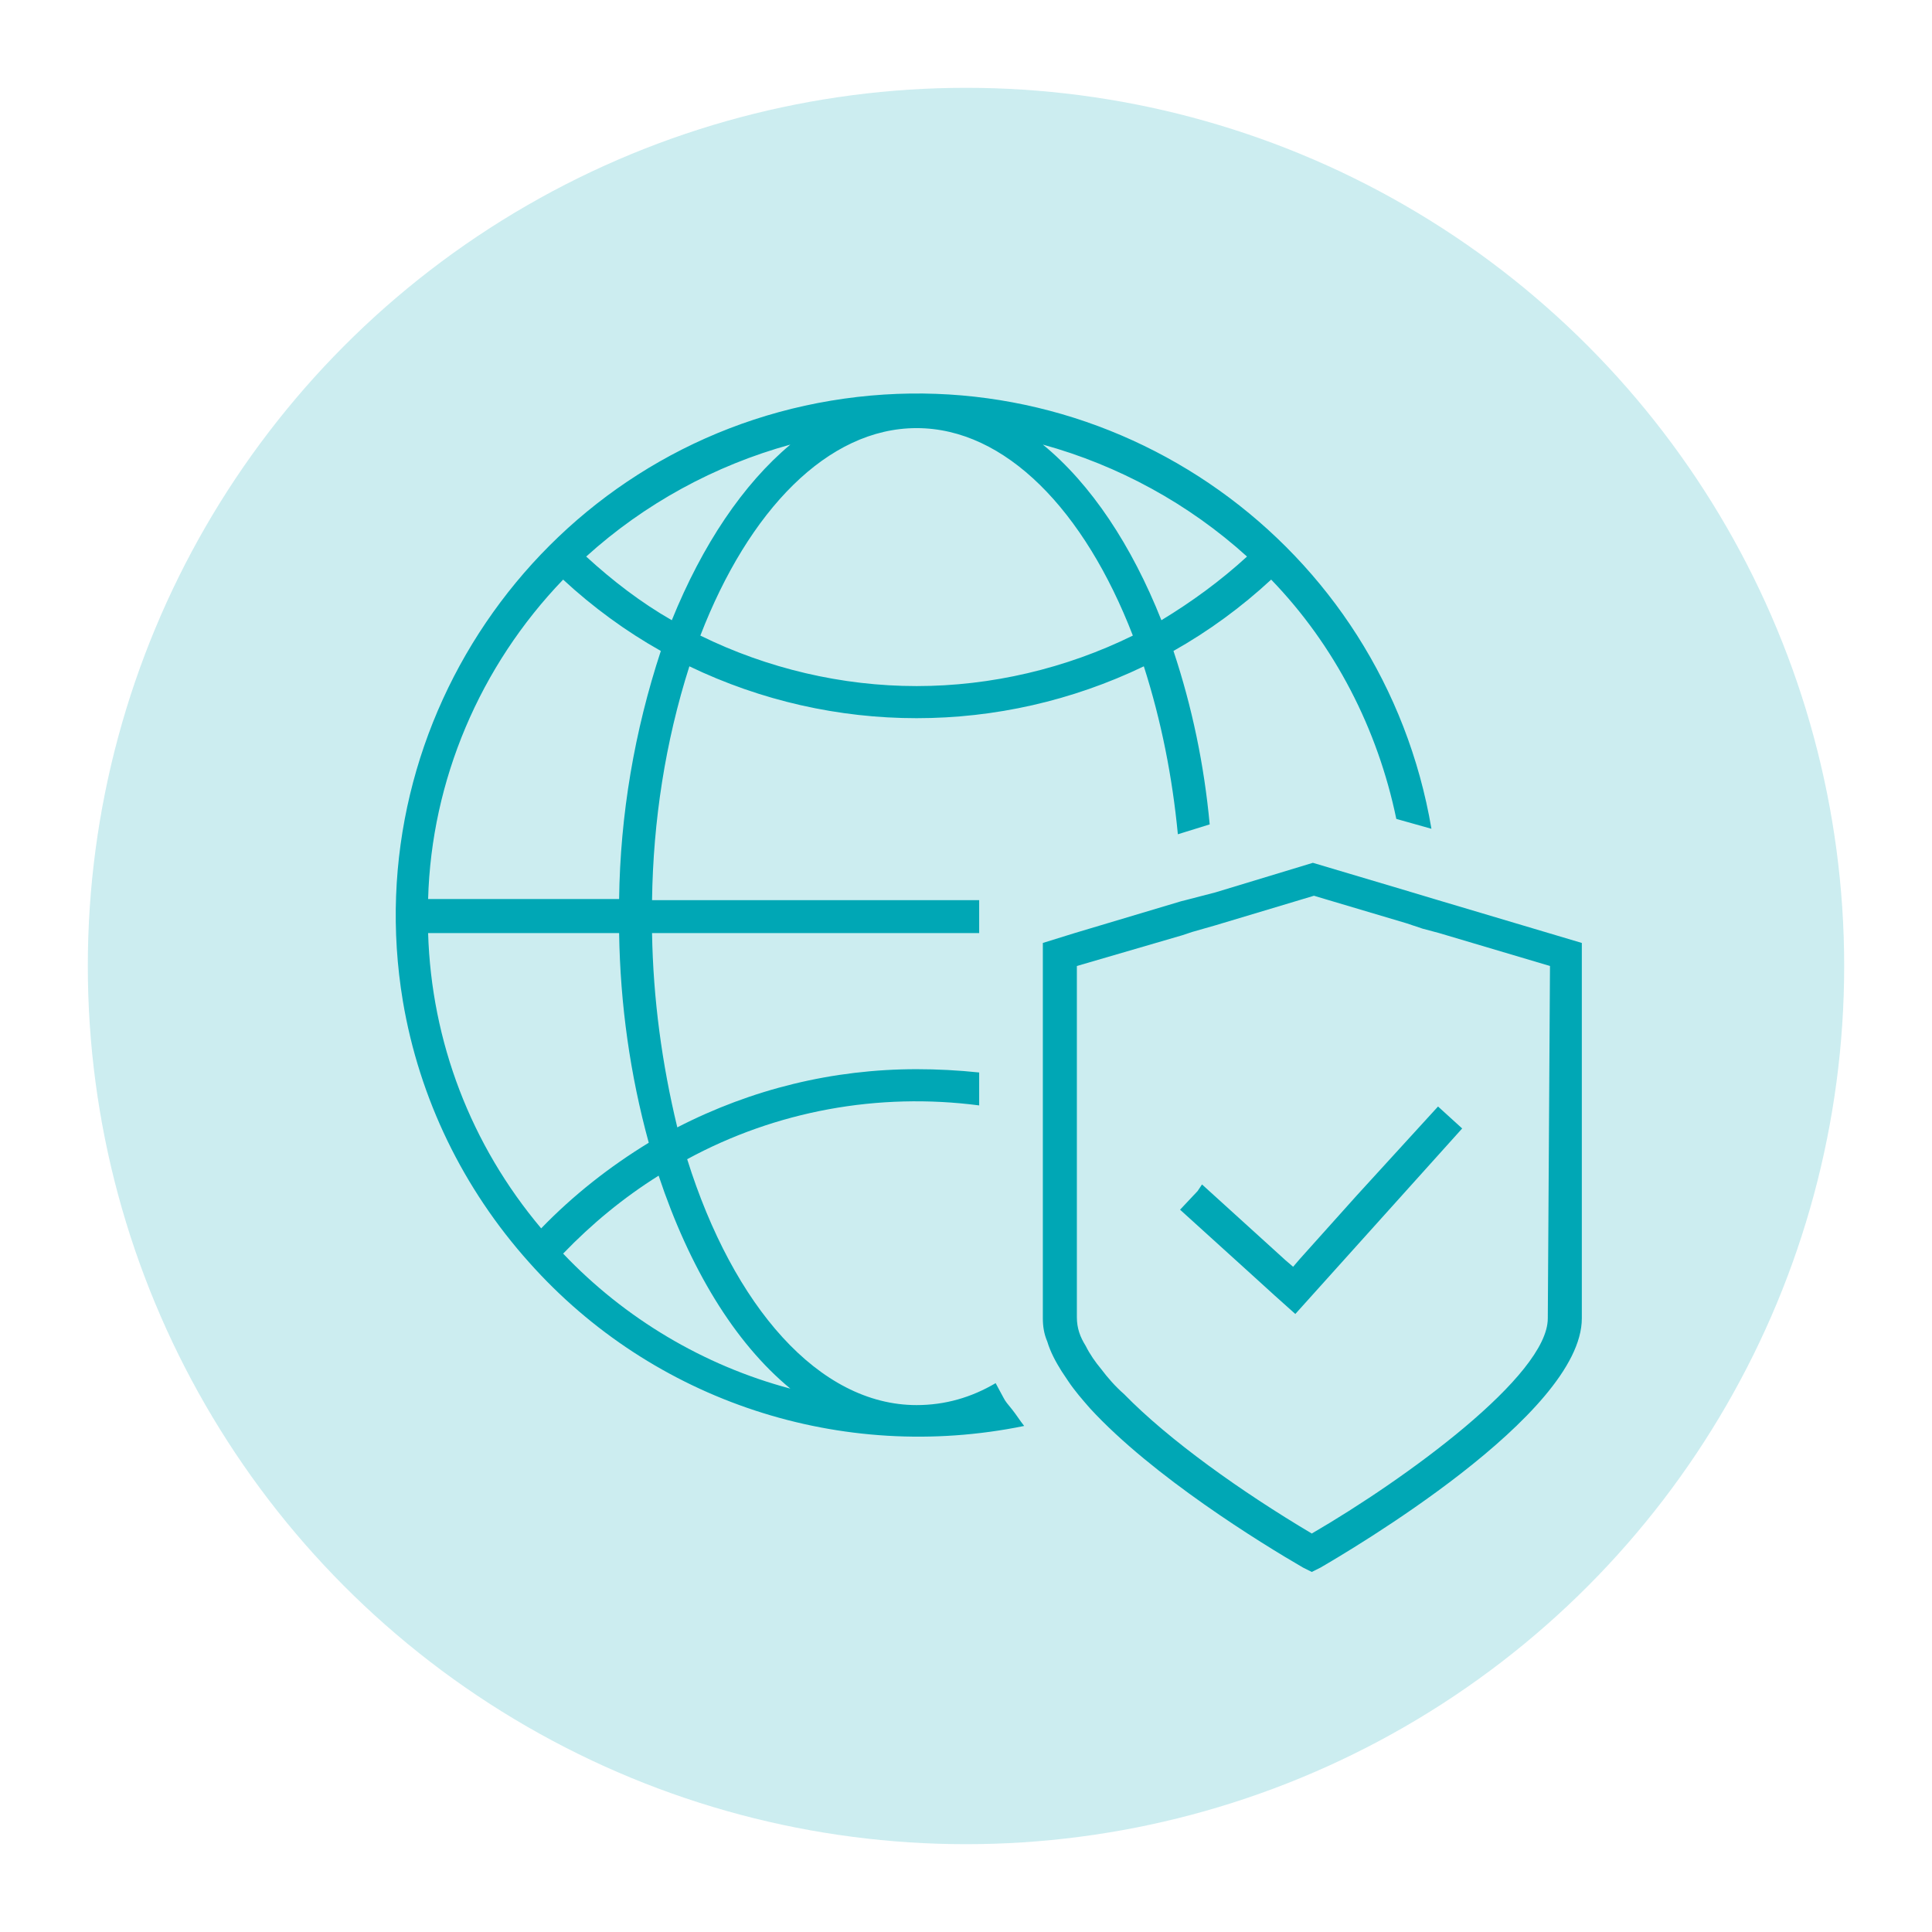 <?xml version="1.0" encoding="utf-8"?>
<!-- Generator: Adobe Illustrator 25.2.0, SVG Export Plug-In . SVG Version: 6.00 Build 0)  -->
<svg version="1.1" id="Слой_1" xmlns="http://www.w3.org/2000/svg" xmlns:xlink="http://www.w3.org/1999/xlink" x="0px" y="0px"
	 viewBox="0 0 176 176" style="enable-background:new 0 0 176 176;" xml:space="preserve">
<style type="text/css">
	.st0{opacity:0.2;fill:#00A7B5;}
	.st1{fill:#00A7B5;}
	.st2{fill:none;}
</style>
<circle class="st0" cx="88" cy="88" r="80"/>
<path class="st1" d="M91.4,127.3c-0.2-0.4-0.5-0.9-0.7-1.3c-2.2,1.3-4.6,2-7.2,2c-8.9,0-16.7-9-20.9-22.4c8.1-4.4,17.4-6.1,26.6-4.9
	v-3c-1.9-0.2-3.8-0.3-5.7-0.3c-7.6,0-15,1.8-21.8,5.3C60.3,96.9,59.5,91,59.4,85h29.8v-3H59.4c0.1-7.2,1.2-14.4,3.4-21.3
	c13.1,6.3,28.3,6.3,41.4,0c1.6,5,2.6,10.1,3.1,15.3l2.9-0.9c-0.5-5.4-1.6-10.7-3.3-15.8c3.2-1.8,6.2-4,8.9-6.5
	c5.8,6,9.7,13.6,11.4,21.8l3.2,0.9c-4.4-25.9-28.9-43.3-54.7-39s-43.3,28.9-39,54.7c1.5,8.9,5.5,17.1,11.5,23.8
	c11.3,12.7,28.5,18.3,45.1,14.9c-0.4-0.5-0.7-1-1.1-1.5S91.6,127.7,91.4,127.3z M83.5,62.5c-6.8,0-13.6-1.6-19.7-4.6
	C68.2,46.5,75.4,39,83.5,39s15.3,7.5,19.7,18.9C97.1,60.9,90.3,62.5,83.5,62.5z M113.6,50.7c-2.4,2.2-5,4.1-7.8,5.8
	c-2.7-6.8-6.4-12.4-10.8-16C101.9,42.4,108.3,45.9,113.6,50.7z M72,40.5c-4.3,3.6-8,9.1-10.8,16c-2.8-1.6-5.4-3.6-7.8-5.8
	C58.7,45.9,65.1,42.4,72,40.5z M51.3,52.8c2.7,2.5,5.7,4.7,8.9,6.5c-2.4,7.3-3.7,14.9-3.8,22.6H39C39.3,71.1,43.7,60.7,51.3,52.8z
	 M39,85h17.4c0.1,6.5,1,12.9,2.7,19.1c-3.6,2.2-6.9,4.8-9.8,7.8C42.9,104.3,39.3,94.9,39,85z M51.3,114.2c2.6-2.7,5.5-5.1,8.7-7.1
	c2.8,8.4,6.9,15.2,12,19.4C64.1,124.4,56.9,120.1,51.3,114.2z"/>
<path class="st1" d="M131,82l-3-0.9l-8.4-2.5l0,0l-8.9,2.7L108,82l-0.4,0.1L97.9,85L95,85.9v34.2c0,0.7,0.1,1.4,0.4,2.1
	c0.3,1,0.8,1.9,1.3,2.7c0.2,0.3,0.4,0.6,0.6,0.9c0.6,0.9,1.3,1.7,2,2.5c5.7,6.2,15.6,12.3,19.4,14.5l0.8,0.4l0.8-0.4
	c2.4-1.4,23.8-13.9,23.8-22.7V85.9L131,82z M141,120.1c0,5.2-12.9,14.6-21.5,19.6c-6.4-3.8-13-8.5-17.1-12.7
	c-0.8-0.7-1.5-1.5-2.1-2.3c-0.5-0.6-1-1.3-1.4-2.1c-0.5-0.8-0.8-1.6-0.8-2.6v-32l9.6-2.8l0.9-0.3l2.1-0.6l8-2.4l1-0.3l1,0.3l7.4,2.2
	l1.5,0.5l1.5,0.4l10.1,3L141,120.1z"/>
<polygon class="st1" points="123.6,108.9 118.4,114.7 117.8,115.4 117.1,114.8 116,113.8 109.5,107.9 109.1,108.5 107.5,110.2 
	113.9,116 116.1,118 118,119.7 133.2,102.8 131,100.8 "/>
<rect class="st2" width="176" height="176"/>
</svg>
